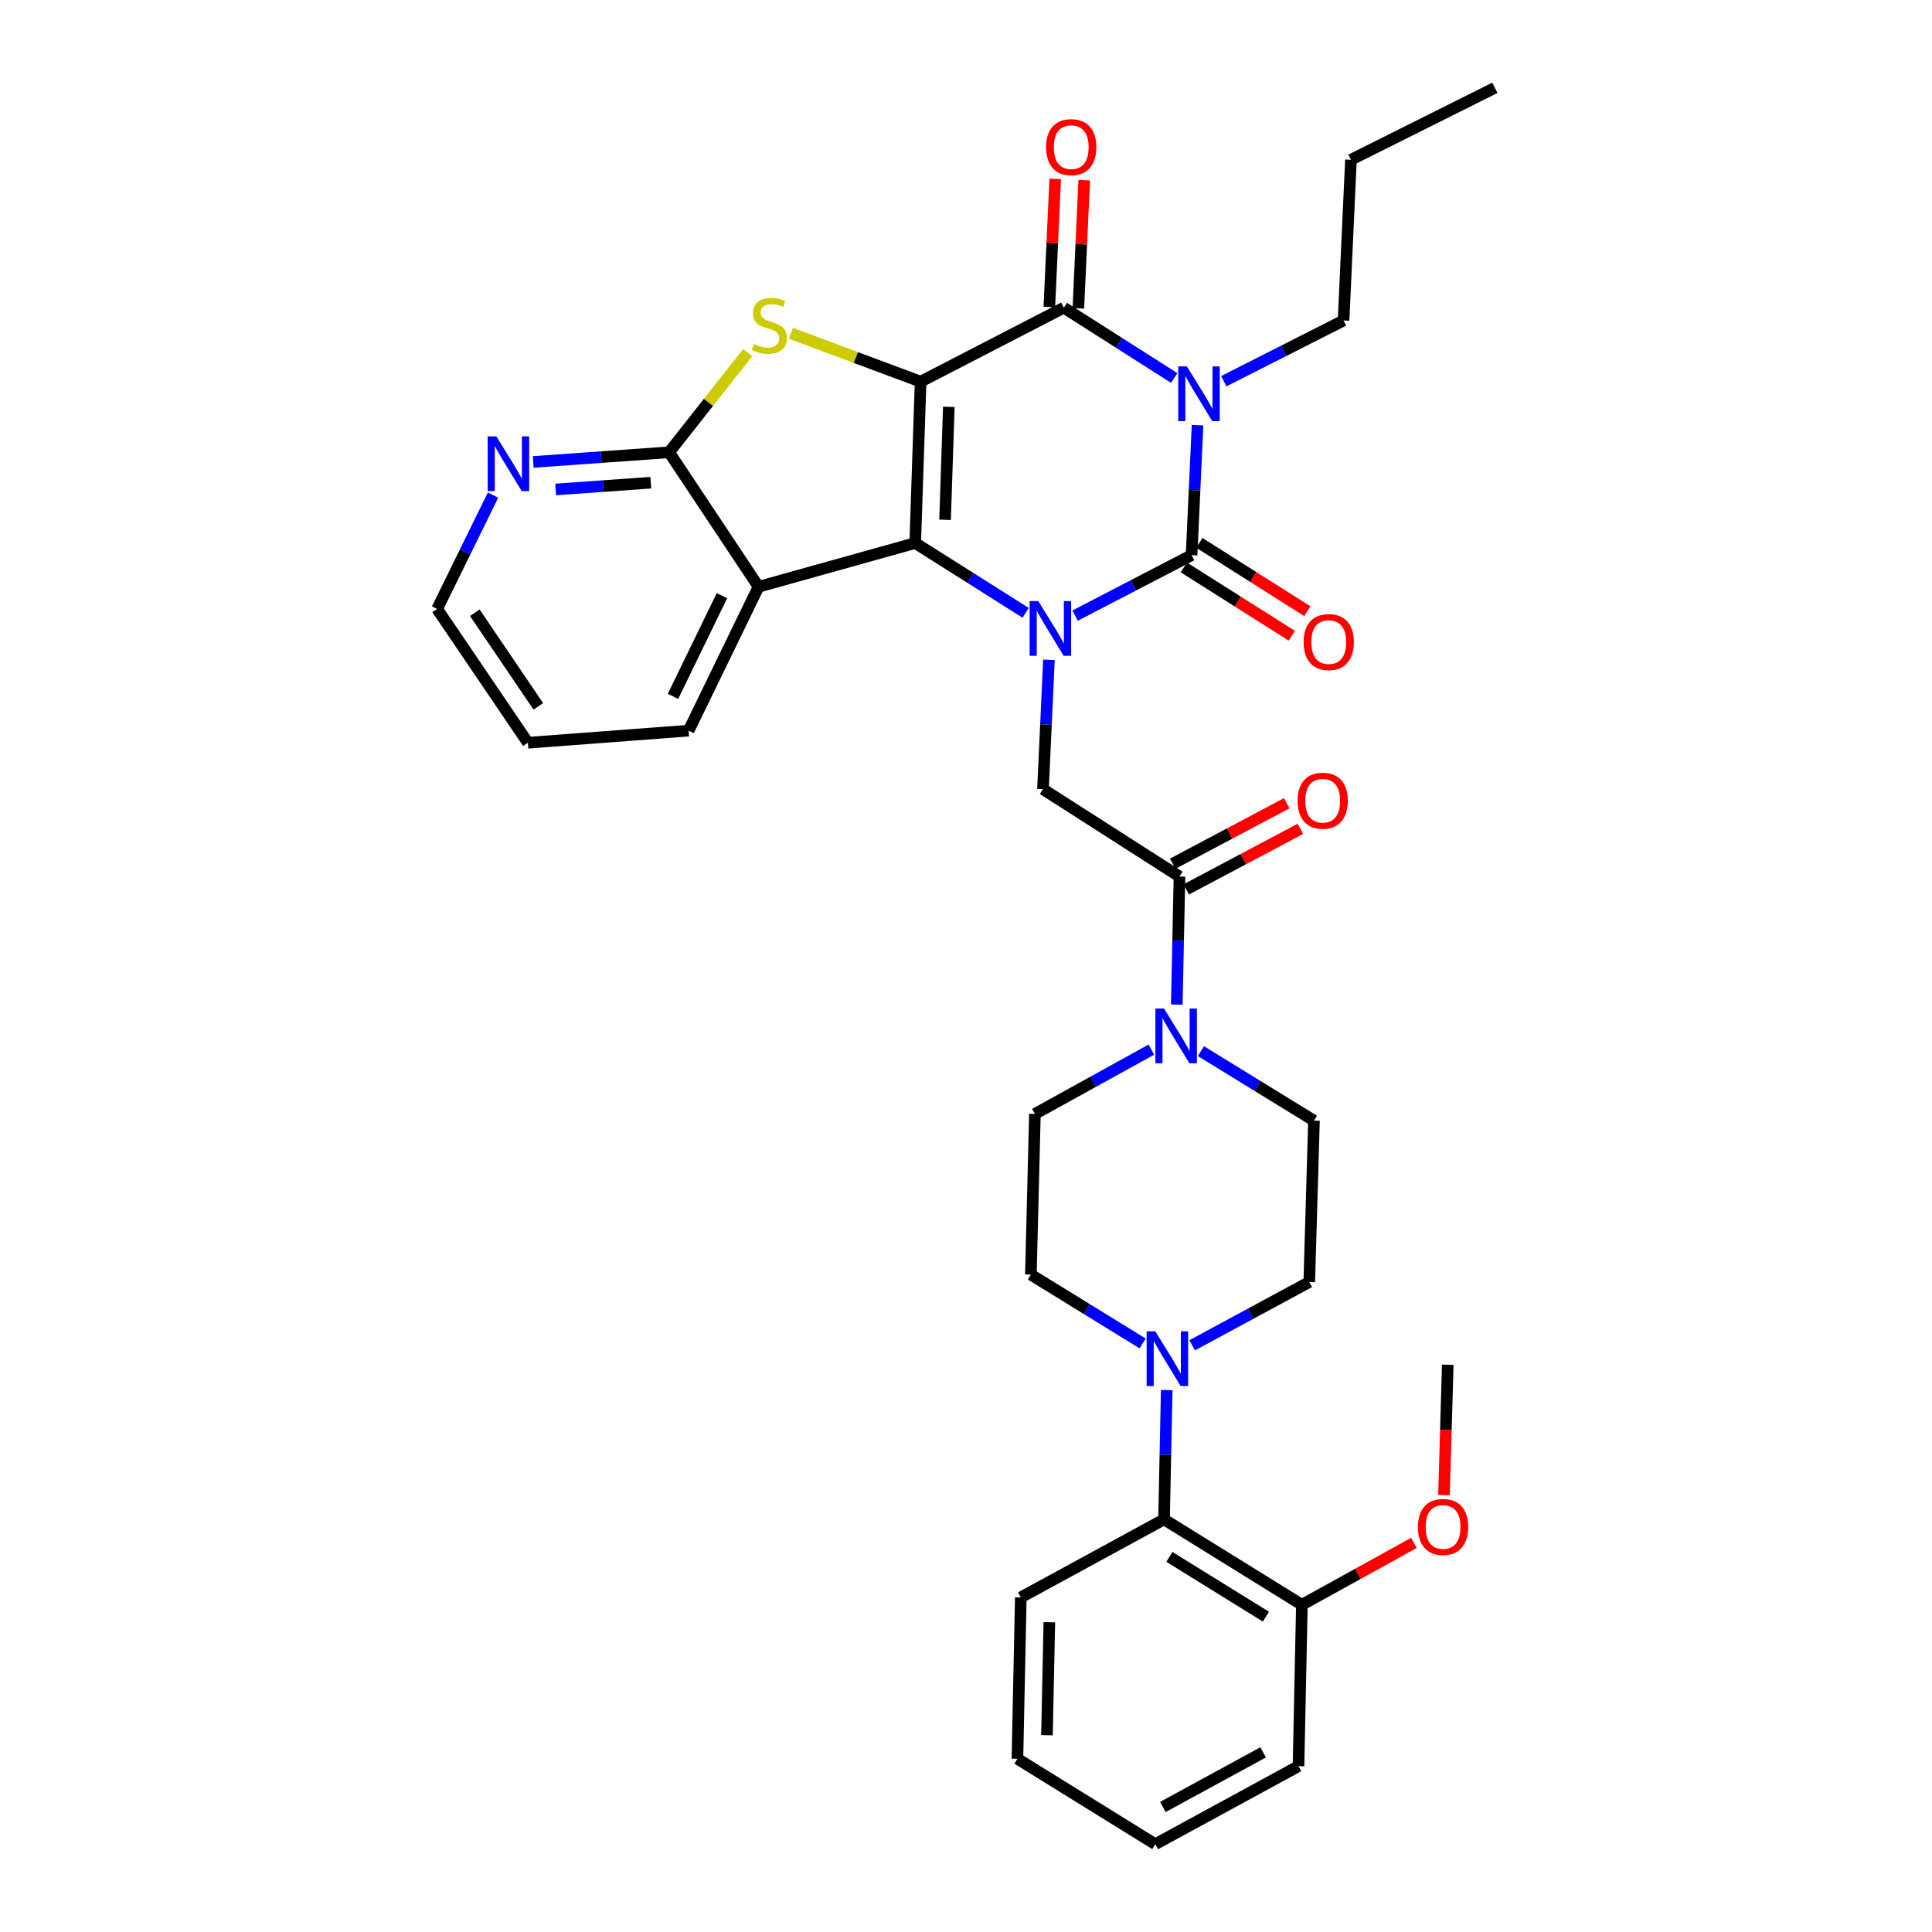 <?xml version='1.0' encoding='iso-8859-1'?>
<svg version='1.1' baseProfile='full'
              xmlns='http://www.w3.org/2000/svg'
                      xmlns:rdkit='http://www.rdkit.org/xml'
                      xmlns:xlink='http://www.w3.org/1999/xlink'
                  xml:space='preserve'
width='1000px' height='1000px' viewBox='0 0 1000 1000'>
<!-- END OF HEADER -->
<rect style='opacity:1.0;fill:#FFFFFF;stroke:none' width='1000' height='1000' x='0' y='0'> </rect>
<path class='bond-0' d='M 476.508,197.557 L 473.718,281.079' style='fill:none;fill-rule:evenodd;stroke:#000000;stroke-width:6px;stroke-linecap:butt;stroke-linejoin:miter;stroke-opacity:1' />
<path class='bond-0' d='M 491.113,210.587 L 489.161,269.052' style='fill:none;fill-rule:evenodd;stroke:#000000;stroke-width:6px;stroke-linecap:butt;stroke-linejoin:miter;stroke-opacity:1' />
<path class='bond-4' d='M 476.508,197.557 L 550.642,159.258' style='fill:none;fill-rule:evenodd;stroke:#000000;stroke-width:6px;stroke-linecap:butt;stroke-linejoin:miter;stroke-opacity:1' />
<path class='bond-5' d='M 476.508,197.557 L 442.937,185.027' style='fill:none;fill-rule:evenodd;stroke:#000000;stroke-width:6px;stroke-linecap:butt;stroke-linejoin:miter;stroke-opacity:1' />
<path class='bond-5' d='M 442.937,185.027 L 409.367,172.497' style='fill:none;fill-rule:evenodd;stroke:#CCCC00;stroke-width:6px;stroke-linecap:butt;stroke-linejoin:miter;stroke-opacity:1' />
<path class='bond-1' d='M 473.718,281.079 L 502.293,299.134' style='fill:none;fill-rule:evenodd;stroke:#000000;stroke-width:6px;stroke-linecap:butt;stroke-linejoin:miter;stroke-opacity:1' />
<path class='bond-1' d='M 502.293,299.134 L 530.869,317.189' style='fill:none;fill-rule:evenodd;stroke:#0000FF;stroke-width:6px;stroke-linecap:butt;stroke-linejoin:miter;stroke-opacity:1' />
<path class='bond-6' d='M 473.718,281.079 L 392.627,303.711' style='fill:none;fill-rule:evenodd;stroke:#000000;stroke-width:6px;stroke-linecap:butt;stroke-linejoin:miter;stroke-opacity:1' />
<path class='bond-8' d='M 542.929,341.524 L 541.387,374.997' style='fill:none;fill-rule:evenodd;stroke:#0000FF;stroke-width:6px;stroke-linecap:butt;stroke-linejoin:miter;stroke-opacity:1' />
<path class='bond-8' d='M 541.387,374.997 L 539.844,408.47' style='fill:none;fill-rule:evenodd;stroke:#000000;stroke-width:6px;stroke-linecap:butt;stroke-linejoin:miter;stroke-opacity:1' />
<path class='bond-35' d='M 556.476,318.638 L 586.618,302.99' style='fill:none;fill-rule:evenodd;stroke:#0000FF;stroke-width:6px;stroke-linecap:butt;stroke-linejoin:miter;stroke-opacity:1' />
<path class='bond-35' d='M 586.618,302.99 L 616.76,287.342' style='fill:none;fill-rule:evenodd;stroke:#000000;stroke-width:6px;stroke-linecap:butt;stroke-linejoin:miter;stroke-opacity:1' />
<path class='bond-2' d='M 607.78,195.658 L 579.211,177.458' style='fill:none;fill-rule:evenodd;stroke:#0000FF;stroke-width:6px;stroke-linecap:butt;stroke-linejoin:miter;stroke-opacity:1' />
<path class='bond-2' d='M 579.211,177.458 L 550.642,159.258' style='fill:none;fill-rule:evenodd;stroke:#000000;stroke-width:6px;stroke-linecap:butt;stroke-linejoin:miter;stroke-opacity:1' />
<path class='bond-3' d='M 619.847,220.071 L 618.303,253.706' style='fill:none;fill-rule:evenodd;stroke:#0000FF;stroke-width:6px;stroke-linecap:butt;stroke-linejoin:miter;stroke-opacity:1' />
<path class='bond-3' d='M 618.303,253.706 L 616.76,287.342' style='fill:none;fill-rule:evenodd;stroke:#000000;stroke-width:6px;stroke-linecap:butt;stroke-linejoin:miter;stroke-opacity:1' />
<path class='bond-22' d='M 633.431,197.312 L 664.43,181.596' style='fill:none;fill-rule:evenodd;stroke:#0000FF;stroke-width:6px;stroke-linecap:butt;stroke-linejoin:miter;stroke-opacity:1' />
<path class='bond-22' d='M 664.43,181.596 L 695.429,165.881' style='fill:none;fill-rule:evenodd;stroke:#000000;stroke-width:6px;stroke-linecap:butt;stroke-linejoin:miter;stroke-opacity:1' />
<path class='bond-13' d='M 612.742,293.694 L 640.689,311.371' style='fill:none;fill-rule:evenodd;stroke:#000000;stroke-width:6px;stroke-linecap:butt;stroke-linejoin:miter;stroke-opacity:1' />
<path class='bond-13' d='M 640.689,311.371 L 668.636,329.048' style='fill:none;fill-rule:evenodd;stroke:#FF0000;stroke-width:6px;stroke-linecap:butt;stroke-linejoin:miter;stroke-opacity:1' />
<path class='bond-13' d='M 620.778,280.99 L 648.725,298.667' style='fill:none;fill-rule:evenodd;stroke:#000000;stroke-width:6px;stroke-linecap:butt;stroke-linejoin:miter;stroke-opacity:1' />
<path class='bond-13' d='M 648.725,298.667 L 676.672,316.344' style='fill:none;fill-rule:evenodd;stroke:#FF0000;stroke-width:6px;stroke-linecap:butt;stroke-linejoin:miter;stroke-opacity:1' />
<path class='bond-15' d='M 558.151,159.602 L 559.673,126.434' style='fill:none;fill-rule:evenodd;stroke:#000000;stroke-width:6px;stroke-linecap:butt;stroke-linejoin:miter;stroke-opacity:1' />
<path class='bond-15' d='M 559.673,126.434 L 561.194,93.265' style='fill:none;fill-rule:evenodd;stroke:#FF0000;stroke-width:6px;stroke-linecap:butt;stroke-linejoin:miter;stroke-opacity:1' />
<path class='bond-15' d='M 543.134,158.913 L 544.656,125.745' style='fill:none;fill-rule:evenodd;stroke:#000000;stroke-width:6px;stroke-linecap:butt;stroke-linejoin:miter;stroke-opacity:1' />
<path class='bond-15' d='M 544.656,125.745 L 546.178,92.576' style='fill:none;fill-rule:evenodd;stroke:#FF0000;stroke-width:6px;stroke-linecap:butt;stroke-linejoin:miter;stroke-opacity:1' />
<path class='bond-7' d='M 387.023,182.499 L 366.68,208.301' style='fill:none;fill-rule:evenodd;stroke:#CCCC00;stroke-width:6px;stroke-linecap:butt;stroke-linejoin:miter;stroke-opacity:1' />
<path class='bond-7' d='M 366.68,208.301 L 346.336,234.102' style='fill:none;fill-rule:evenodd;stroke:#000000;stroke-width:6px;stroke-linecap:butt;stroke-linejoin:miter;stroke-opacity:1' />
<path class='bond-23' d='M 392.627,303.711 L 356.433,378.179' style='fill:none;fill-rule:evenodd;stroke:#000000;stroke-width:6px;stroke-linecap:butt;stroke-linejoin:miter;stroke-opacity:1' />
<path class='bond-23' d='M 373.678,308.31 L 348.342,360.438' style='fill:none;fill-rule:evenodd;stroke:#000000;stroke-width:6px;stroke-linecap:butt;stroke-linejoin:miter;stroke-opacity:1' />
<path class='bond-34' d='M 392.627,303.711 L 346.336,234.102' style='fill:none;fill-rule:evenodd;stroke:#000000;stroke-width:6px;stroke-linecap:butt;stroke-linejoin:miter;stroke-opacity:1' />
<path class='bond-14' d='M 346.336,234.102 L 311.159,236.603' style='fill:none;fill-rule:evenodd;stroke:#000000;stroke-width:6px;stroke-linecap:butt;stroke-linejoin:miter;stroke-opacity:1' />
<path class='bond-14' d='M 311.159,236.603 L 275.981,239.104' style='fill:none;fill-rule:evenodd;stroke:#0000FF;stroke-width:6px;stroke-linecap:butt;stroke-linejoin:miter;stroke-opacity:1' />
<path class='bond-14' d='M 336.848,249.847 L 312.224,251.598' style='fill:none;fill-rule:evenodd;stroke:#000000;stroke-width:6px;stroke-linecap:butt;stroke-linejoin:miter;stroke-opacity:1' />
<path class='bond-14' d='M 312.224,251.598 L 287.6,253.348' style='fill:none;fill-rule:evenodd;stroke:#0000FF;stroke-width:6px;stroke-linecap:butt;stroke-linejoin:miter;stroke-opacity:1' />
<path class='bond-9' d='M 539.844,408.47 L 610.496,453.709' style='fill:none;fill-rule:evenodd;stroke:#000000;stroke-width:6px;stroke-linecap:butt;stroke-linejoin:miter;stroke-opacity:1' />
<path class='bond-10' d='M 610.496,453.709 L 609.802,486.84' style='fill:none;fill-rule:evenodd;stroke:#000000;stroke-width:6px;stroke-linecap:butt;stroke-linejoin:miter;stroke-opacity:1' />
<path class='bond-10' d='M 609.802,486.84 L 609.108,519.972' style='fill:none;fill-rule:evenodd;stroke:#0000FF;stroke-width:6px;stroke-linecap:butt;stroke-linejoin:miter;stroke-opacity:1' />
<path class='bond-20' d='M 614.019,460.348 L 643.537,444.686' style='fill:none;fill-rule:evenodd;stroke:#000000;stroke-width:6px;stroke-linecap:butt;stroke-linejoin:miter;stroke-opacity:1' />
<path class='bond-20' d='M 643.537,444.686 L 673.056,429.024' style='fill:none;fill-rule:evenodd;stroke:#FF0000;stroke-width:6px;stroke-linecap:butt;stroke-linejoin:miter;stroke-opacity:1' />
<path class='bond-20' d='M 606.973,447.069 L 636.492,431.407' style='fill:none;fill-rule:evenodd;stroke:#000000;stroke-width:6px;stroke-linecap:butt;stroke-linejoin:miter;stroke-opacity:1' />
<path class='bond-20' d='M 636.492,431.407 L 666.01,415.745' style='fill:none;fill-rule:evenodd;stroke:#FF0000;stroke-width:6px;stroke-linecap:butt;stroke-linejoin:miter;stroke-opacity:1' />
<path class='bond-16' d='M 621.601,544.081 L 650.857,562.06' style='fill:none;fill-rule:evenodd;stroke:#0000FF;stroke-width:6px;stroke-linecap:butt;stroke-linejoin:miter;stroke-opacity:1' />
<path class='bond-16' d='M 650.857,562.06 L 680.113,580.039' style='fill:none;fill-rule:evenodd;stroke:#000000;stroke-width:6px;stroke-linecap:butt;stroke-linejoin:miter;stroke-opacity:1' />
<path class='bond-17' d='M 595.94,543.28 L 565.804,559.927' style='fill:none;fill-rule:evenodd;stroke:#0000FF;stroke-width:6px;stroke-linecap:butt;stroke-linejoin:miter;stroke-opacity:1' />
<path class='bond-17' d='M 565.804,559.927 L 535.668,576.573' style='fill:none;fill-rule:evenodd;stroke:#000000;stroke-width:6px;stroke-linecap:butt;stroke-linejoin:miter;stroke-opacity:1' />
<path class='bond-11' d='M 591.418,695.363 L 562.5,677.553' style='fill:none;fill-rule:evenodd;stroke:#0000FF;stroke-width:6px;stroke-linecap:butt;stroke-linejoin:miter;stroke-opacity:1' />
<path class='bond-11' d='M 562.5,677.553 L 533.581,659.744' style='fill:none;fill-rule:evenodd;stroke:#000000;stroke-width:6px;stroke-linecap:butt;stroke-linejoin:miter;stroke-opacity:1' />
<path class='bond-12' d='M 603.895,719.494 L 603.2,752.964' style='fill:none;fill-rule:evenodd;stroke:#0000FF;stroke-width:6px;stroke-linecap:butt;stroke-linejoin:miter;stroke-opacity:1' />
<path class='bond-12' d='M 603.2,752.964 L 602.504,786.433' style='fill:none;fill-rule:evenodd;stroke:#000000;stroke-width:6px;stroke-linecap:butt;stroke-linejoin:miter;stroke-opacity:1' />
<path class='bond-37' d='M 617.06,696.325 L 647.367,679.951' style='fill:none;fill-rule:evenodd;stroke:#0000FF;stroke-width:6px;stroke-linecap:butt;stroke-linejoin:miter;stroke-opacity:1' />
<path class='bond-37' d='M 647.367,679.951 L 677.674,663.577' style='fill:none;fill-rule:evenodd;stroke:#000000;stroke-width:6px;stroke-linecap:butt;stroke-linejoin:miter;stroke-opacity:1' />
<path class='bond-21' d='M 602.504,786.433 L 673.849,830.637' style='fill:none;fill-rule:evenodd;stroke:#000000;stroke-width:6px;stroke-linecap:butt;stroke-linejoin:miter;stroke-opacity:1' />
<path class='bond-21' d='M 605.289,805.842 L 655.23,836.785' style='fill:none;fill-rule:evenodd;stroke:#000000;stroke-width:6px;stroke-linecap:butt;stroke-linejoin:miter;stroke-opacity:1' />
<path class='bond-25' d='M 602.504,786.433 L 528.369,826.82' style='fill:none;fill-rule:evenodd;stroke:#000000;stroke-width:6px;stroke-linecap:butt;stroke-linejoin:miter;stroke-opacity:1' />
<path class='bond-26' d='M 255.179,256.269 L 240.72,285.727' style='fill:none;fill-rule:evenodd;stroke:#0000FF;stroke-width:6px;stroke-linecap:butt;stroke-linejoin:miter;stroke-opacity:1' />
<path class='bond-26' d='M 240.72,285.727 L 226.261,315.185' style='fill:none;fill-rule:evenodd;stroke:#000000;stroke-width:6px;stroke-linecap:butt;stroke-linejoin:miter;stroke-opacity:1' />
<path class='bond-19' d='M 680.113,580.039 L 677.674,663.577' style='fill:none;fill-rule:evenodd;stroke:#000000;stroke-width:6px;stroke-linecap:butt;stroke-linejoin:miter;stroke-opacity:1' />
<path class='bond-18' d='M 535.668,576.573 L 533.581,659.744' style='fill:none;fill-rule:evenodd;stroke:#000000;stroke-width:6px;stroke-linecap:butt;stroke-linejoin:miter;stroke-opacity:1' />
<path class='bond-24' d='M 673.849,830.637 L 702.847,814.619' style='fill:none;fill-rule:evenodd;stroke:#000000;stroke-width:6px;stroke-linecap:butt;stroke-linejoin:miter;stroke-opacity:1' />
<path class='bond-24' d='M 702.847,814.619 L 731.844,798.601' style='fill:none;fill-rule:evenodd;stroke:#FF0000;stroke-width:6px;stroke-linecap:butt;stroke-linejoin:miter;stroke-opacity:1' />
<path class='bond-27' d='M 673.849,830.637 L 672.104,914.158' style='fill:none;fill-rule:evenodd;stroke:#000000;stroke-width:6px;stroke-linecap:butt;stroke-linejoin:miter;stroke-opacity:1' />
<path class='bond-29' d='M 695.429,165.881 L 699.246,82.701' style='fill:none;fill-rule:evenodd;stroke:#000000;stroke-width:6px;stroke-linecap:butt;stroke-linejoin:miter;stroke-opacity:1' />
<path class='bond-30' d='M 356.433,378.179 L 273.237,384.443' style='fill:none;fill-rule:evenodd;stroke:#000000;stroke-width:6px;stroke-linecap:butt;stroke-linejoin:miter;stroke-opacity:1' />
<path class='bond-28' d='M 747.407,773.849 L 748.385,740.122' style='fill:none;fill-rule:evenodd;stroke:#FF0000;stroke-width:6px;stroke-linecap:butt;stroke-linejoin:miter;stroke-opacity:1' />
<path class='bond-28' d='M 748.385,740.122 L 749.362,706.394' style='fill:none;fill-rule:evenodd;stroke:#000000;stroke-width:6px;stroke-linecap:butt;stroke-linejoin:miter;stroke-opacity:1' />
<path class='bond-31' d='M 528.369,826.82 L 526.616,910.342' style='fill:none;fill-rule:evenodd;stroke:#000000;stroke-width:6px;stroke-linecap:butt;stroke-linejoin:miter;stroke-opacity:1' />
<path class='bond-31' d='M 543.135,839.664 L 541.908,898.129' style='fill:none;fill-rule:evenodd;stroke:#000000;stroke-width:6px;stroke-linecap:butt;stroke-linejoin:miter;stroke-opacity:1' />
<path class='bond-36' d='M 226.261,315.185 L 273.237,384.443' style='fill:none;fill-rule:evenodd;stroke:#000000;stroke-width:6px;stroke-linecap:butt;stroke-linejoin:miter;stroke-opacity:1' />
<path class='bond-36' d='M 245.748,317.136 L 278.631,365.616' style='fill:none;fill-rule:evenodd;stroke:#000000;stroke-width:6px;stroke-linecap:butt;stroke-linejoin:miter;stroke-opacity:1' />
<path class='bond-38' d='M 672.104,914.158 L 597.969,954.545' style='fill:none;fill-rule:evenodd;stroke:#000000;stroke-width:6px;stroke-linecap:butt;stroke-linejoin:miter;stroke-opacity:1' />
<path class='bond-38' d='M 653.792,907.016 L 601.898,935.287' style='fill:none;fill-rule:evenodd;stroke:#000000;stroke-width:6px;stroke-linecap:butt;stroke-linejoin:miter;stroke-opacity:1' />
<path class='bond-32' d='M 699.246,82.701 L 773.739,45.455' style='fill:none;fill-rule:evenodd;stroke:#000000;stroke-width:6px;stroke-linecap:butt;stroke-linejoin:miter;stroke-opacity:1' />
<path class='bond-33' d='M 526.616,910.342 L 597.969,954.545' style='fill:none;fill-rule:evenodd;stroke:#000000;stroke-width:6px;stroke-linecap:butt;stroke-linejoin:miter;stroke-opacity:1' />
<path  class='atom-2' d='M 537.417 311.122
L 546.697 326.122
Q 547.617 327.602, 549.097 330.282
Q 550.577 332.962, 550.657 333.122
L 550.657 311.122
L 554.417 311.122
L 554.417 339.442
L 550.537 339.442
L 540.577 323.042
Q 539.417 321.122, 538.177 318.922
Q 536.977 316.722, 536.617 316.042
L 536.617 339.442
L 532.937 339.442
L 532.937 311.122
L 537.417 311.122
' fill='#0000FF'/>
<path  class='atom-3' d='M 614.333 189.661
L 623.613 204.661
Q 624.533 206.141, 626.013 208.821
Q 627.493 211.501, 627.573 211.661
L 627.573 189.661
L 631.333 189.661
L 631.333 217.981
L 627.453 217.981
L 617.493 201.581
Q 616.333 199.661, 615.093 197.461
Q 613.893 195.261, 613.533 194.581
L 613.533 217.981
L 609.853 217.981
L 609.853 189.661
L 614.333 189.661
' fill='#0000FF'/>
<path  class='atom-6' d='M 390.197 178.047
Q 390.517 178.167, 391.837 178.727
Q 393.157 179.287, 394.597 179.647
Q 396.077 179.967, 397.517 179.967
Q 400.197 179.967, 401.757 178.687
Q 403.317 177.367, 403.317 175.087
Q 403.317 173.527, 402.517 172.567
Q 401.757 171.607, 400.557 171.087
Q 399.357 170.567, 397.357 169.967
Q 394.837 169.207, 393.317 168.487
Q 391.837 167.767, 390.757 166.247
Q 389.717 164.727, 389.717 162.167
Q 389.717 158.607, 392.117 156.407
Q 394.557 154.207, 399.357 154.207
Q 402.637 154.207, 406.357 155.767
L 405.437 158.847
Q 402.037 157.447, 399.477 157.447
Q 396.717 157.447, 395.197 158.607
Q 393.677 159.727, 393.717 161.687
Q 393.717 163.207, 394.477 164.127
Q 395.277 165.047, 396.397 165.567
Q 397.557 166.087, 399.477 166.687
Q 402.037 167.487, 403.557 168.287
Q 405.077 169.087, 406.157 170.727
Q 407.277 172.327, 407.277 175.087
Q 407.277 179.007, 404.637 181.127
Q 402.037 183.207, 397.677 183.207
Q 395.157 183.207, 393.237 182.647
Q 391.357 182.127, 389.117 181.207
L 390.197 178.047
' fill='#CCCC00'/>
<path  class='atom-11' d='M 602.508 522.035
L 611.788 537.035
Q 612.708 538.515, 614.188 541.195
Q 615.668 543.875, 615.748 544.035
L 615.748 522.035
L 619.508 522.035
L 619.508 550.355
L 615.628 550.355
L 605.668 533.955
Q 604.508 532.035, 603.268 529.835
Q 602.068 527.635, 601.708 526.955
L 601.708 550.355
L 598.028 550.355
L 598.028 522.035
L 602.508 522.035
' fill='#0000FF'/>
<path  class='atom-12' d='M 597.973 689.094
L 607.253 704.094
Q 608.173 705.574, 609.653 708.254
Q 611.133 710.934, 611.213 711.094
L 611.213 689.094
L 614.973 689.094
L 614.973 717.414
L 611.093 717.414
L 601.133 701.014
Q 599.973 699.094, 598.733 696.894
Q 597.533 694.694, 597.173 694.014
L 597.173 717.414
L 593.493 717.414
L 593.493 689.094
L 597.973 689.094
' fill='#0000FF'/>
<path  class='atom-14' d='M 674.754 332.327
Q 674.754 325.527, 678.114 321.727
Q 681.474 317.927, 687.754 317.927
Q 694.034 317.927, 697.394 321.727
Q 700.754 325.527, 700.754 332.327
Q 700.754 339.207, 697.354 343.127
Q 693.954 347.007, 687.754 347.007
Q 681.514 347.007, 678.114 343.127
Q 674.754 339.247, 674.754 332.327
M 687.754 343.807
Q 692.074 343.807, 694.394 340.927
Q 696.754 338.007, 696.754 332.327
Q 696.754 326.767, 694.394 323.967
Q 692.074 321.127, 687.754 321.127
Q 683.434 321.127, 681.074 323.927
Q 678.754 326.727, 678.754 332.327
Q 678.754 338.047, 681.074 340.927
Q 683.434 343.807, 687.754 343.807
' fill='#FF0000'/>
<path  class='atom-15' d='M 256.897 225.855
L 266.177 240.855
Q 267.097 242.335, 268.577 245.015
Q 270.057 247.695, 270.137 247.855
L 270.137 225.855
L 273.897 225.855
L 273.897 254.175
L 270.017 254.175
L 260.057 237.775
Q 258.897 235.855, 257.657 233.655
Q 256.457 231.455, 256.097 230.775
L 256.097 254.175
L 252.417 254.175
L 252.417 225.855
L 256.897 225.855
' fill='#0000FF'/>
<path  class='atom-16' d='M 541.459 76.159
Q 541.459 69.359, 544.819 65.559
Q 548.179 61.759, 554.459 61.759
Q 560.739 61.759, 564.099 65.559
Q 567.459 69.359, 567.459 76.159
Q 567.459 83.039, 564.059 86.959
Q 560.659 90.839, 554.459 90.839
Q 548.219 90.839, 544.819 86.959
Q 541.459 83.079, 541.459 76.159
M 554.459 87.639
Q 558.779 87.639, 561.099 84.759
Q 563.459 81.839, 563.459 76.159
Q 563.459 70.599, 561.099 67.799
Q 558.779 64.959, 554.459 64.959
Q 550.139 64.959, 547.779 67.759
Q 545.459 70.559, 545.459 76.159
Q 545.459 81.879, 547.779 84.759
Q 550.139 87.639, 554.459 87.639
' fill='#FF0000'/>
<path  class='atom-21' d='M 671.631 414.454
Q 671.631 407.654, 674.991 403.854
Q 678.351 400.054, 684.631 400.054
Q 690.911 400.054, 694.271 403.854
Q 697.631 407.654, 697.631 414.454
Q 697.631 421.334, 694.231 425.254
Q 690.831 429.134, 684.631 429.134
Q 678.391 429.134, 674.991 425.254
Q 671.631 421.374, 671.631 414.454
M 684.631 425.934
Q 688.951 425.934, 691.271 423.054
Q 693.631 420.134, 693.631 414.454
Q 693.631 408.894, 691.271 406.094
Q 688.951 403.254, 684.631 403.254
Q 680.311 403.254, 677.951 406.054
Q 675.631 408.854, 675.631 414.454
Q 675.631 420.174, 677.951 423.054
Q 680.311 425.934, 684.631 425.934
' fill='#FF0000'/>
<path  class='atom-25' d='M 733.932 790.347
Q 733.932 783.547, 737.292 779.747
Q 740.652 775.947, 746.932 775.947
Q 753.212 775.947, 756.572 779.747
Q 759.932 783.547, 759.932 790.347
Q 759.932 797.227, 756.532 801.147
Q 753.132 805.027, 746.932 805.027
Q 740.692 805.027, 737.292 801.147
Q 733.932 797.267, 733.932 790.347
M 746.932 801.827
Q 751.252 801.827, 753.572 798.947
Q 755.932 796.027, 755.932 790.347
Q 755.932 784.787, 753.572 781.987
Q 751.252 779.147, 746.932 779.147
Q 742.612 779.147, 740.252 781.947
Q 737.932 784.747, 737.932 790.347
Q 737.932 796.067, 740.252 798.947
Q 742.612 801.827, 746.932 801.827
' fill='#FF0000'/>
</svg>

